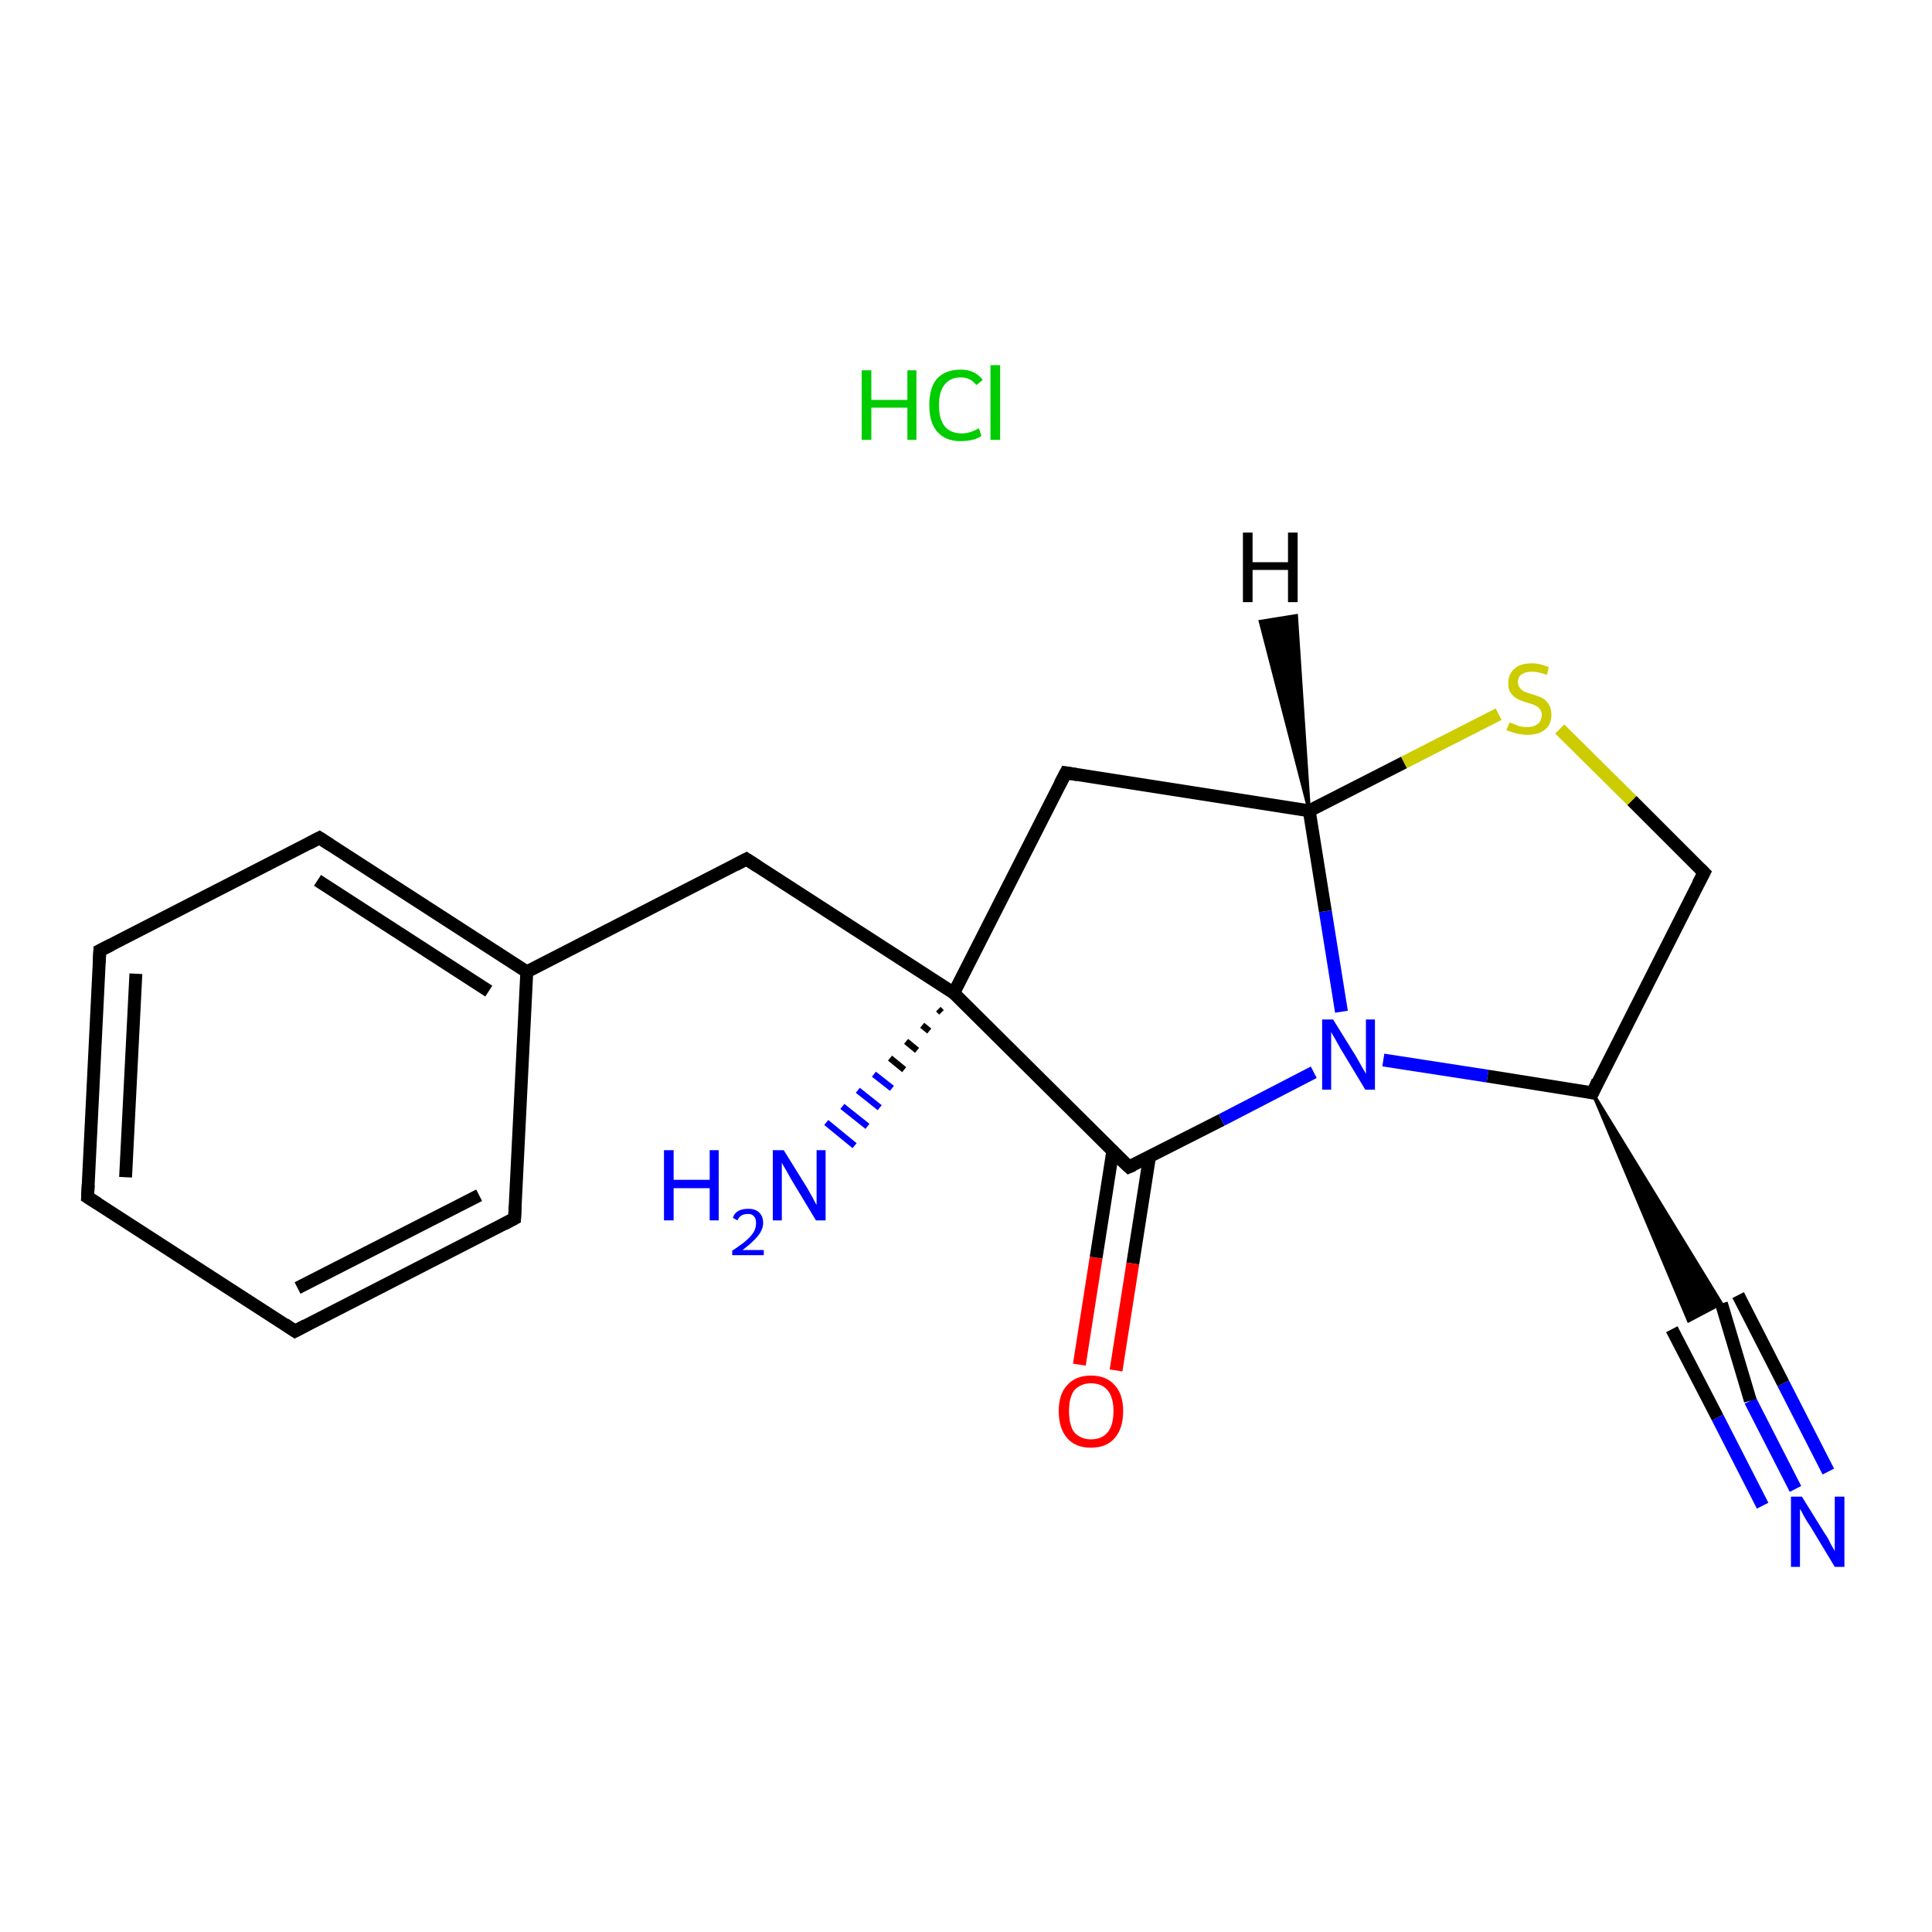 <?xml version='1.0' encoding='iso-8859-1'?>
<svg version='1.1' baseProfile='full'
              xmlns='http://www.w3.org/2000/svg'
                      xmlns:rdkit='http://www.rdkit.org/xml'
                      xmlns:xlink='http://www.w3.org/1999/xlink'
                  xml:space='preserve'
width='300px' height='300px' viewBox='0 0 300 300'>
<!-- END OF HEADER -->
<rect style='opacity:1.0;fill:#FFFFFF;stroke:none' width='300.0' height='300.0' x='0.0' y='0.0'> </rect>
<path class='bond-0 atom-1 atom-2' d='M 278.8,231.2 L 271.8,217.5' style='fill:none;fill-rule:evenodd;stroke:#0000FF;stroke-width:2.0px;stroke-linecap:butt;stroke-linejoin:miter;stroke-opacity:1' />
<path class='bond-0 atom-1 atom-2' d='M 271.8,217.5 L 267.3,202.4' style='fill:none;fill-rule:evenodd;stroke:#000000;stroke-width:2.0px;stroke-linecap:butt;stroke-linejoin:miter;stroke-opacity:1' />
<path class='bond-0 atom-1 atom-2' d='M 273.7,233.8 L 266.7,220.1' style='fill:none;fill-rule:evenodd;stroke:#0000FF;stroke-width:2.0px;stroke-linecap:butt;stroke-linejoin:miter;stroke-opacity:1' />
<path class='bond-0 atom-1 atom-2' d='M 266.7,220.1 L 259.6,206.4' style='fill:none;fill-rule:evenodd;stroke:#000000;stroke-width:2.0px;stroke-linecap:butt;stroke-linejoin:miter;stroke-opacity:1' />
<path class='bond-0 atom-1 atom-2' d='M 283.9,228.5 L 276.9,214.8' style='fill:none;fill-rule:evenodd;stroke:#0000FF;stroke-width:2.0px;stroke-linecap:butt;stroke-linejoin:miter;stroke-opacity:1' />
<path class='bond-0 atom-1 atom-2' d='M 276.9,214.8 L 269.9,201.1' style='fill:none;fill-rule:evenodd;stroke:#000000;stroke-width:2.0px;stroke-linecap:butt;stroke-linejoin:miter;stroke-opacity:1' />
<path class='bond-1 atom-3 atom-2' d='M 247.3,169.7 L 267.3,202.4 L 262.2,205.1 Z' style='fill:#000000;fill-rule:evenodd;fill-opacity:1;stroke:#000000;stroke-width:0.5px;stroke-linecap:butt;stroke-linejoin:miter;stroke-opacity:1;' />
<path class='bond-2 atom-3 atom-4' d='M 247.3,169.7 L 264.6,135.5' style='fill:none;fill-rule:evenodd;stroke:#000000;stroke-width:2.0px;stroke-linecap:butt;stroke-linejoin:miter;stroke-opacity:1' />
<path class='bond-3 atom-4 atom-5' d='M 264.6,135.5 L 253.4,124.3' style='fill:none;fill-rule:evenodd;stroke:#000000;stroke-width:2.0px;stroke-linecap:butt;stroke-linejoin:miter;stroke-opacity:1' />
<path class='bond-3 atom-4 atom-5' d='M 253.4,124.3 L 242.2,113.2' style='fill:none;fill-rule:evenodd;stroke:#CCCC00;stroke-width:2.0px;stroke-linecap:butt;stroke-linejoin:miter;stroke-opacity:1' />
<path class='bond-4 atom-5 atom-6' d='M 232.7,110.9 L 218.0,118.4' style='fill:none;fill-rule:evenodd;stroke:#CCCC00;stroke-width:2.0px;stroke-linecap:butt;stroke-linejoin:miter;stroke-opacity:1' />
<path class='bond-4 atom-5 atom-6' d='M 218.0,118.4 L 203.3,125.9' style='fill:none;fill-rule:evenodd;stroke:#000000;stroke-width:2.0px;stroke-linecap:butt;stroke-linejoin:miter;stroke-opacity:1' />
<path class='bond-5 atom-6 atom-7' d='M 203.3,125.9 L 165.5,120.0' style='fill:none;fill-rule:evenodd;stroke:#000000;stroke-width:2.0px;stroke-linecap:butt;stroke-linejoin:miter;stroke-opacity:1' />
<path class='bond-6 atom-7 atom-8' d='M 165.5,120.0 L 148.1,154.2' style='fill:none;fill-rule:evenodd;stroke:#000000;stroke-width:2.0px;stroke-linecap:butt;stroke-linejoin:miter;stroke-opacity:1' />
<path class='bond-7 atom-8 atom-9' d='M 146.2,157.2 L 145.7,156.7' style='fill:none;fill-rule:evenodd;stroke:#000000;stroke-width:1.0px;stroke-linecap:butt;stroke-linejoin:miter;stroke-opacity:1' />
<path class='bond-7 atom-8 atom-9' d='M 144.3,160.1 L 143.2,159.2' style='fill:none;fill-rule:evenodd;stroke:#000000;stroke-width:1.0px;stroke-linecap:butt;stroke-linejoin:miter;stroke-opacity:1' />
<path class='bond-7 atom-8 atom-9' d='M 142.4,163.1 L 140.7,161.7' style='fill:none;fill-rule:evenodd;stroke:#000000;stroke-width:1.0px;stroke-linecap:butt;stroke-linejoin:miter;stroke-opacity:1' />
<path class='bond-7 atom-8 atom-9' d='M 140.4,166.1 L 138.2,164.3' style='fill:none;fill-rule:evenodd;stroke:#000000;stroke-width:1.0px;stroke-linecap:butt;stroke-linejoin:miter;stroke-opacity:1' />
<path class='bond-7 atom-8 atom-9' d='M 138.5,169.0 L 135.7,166.8' style='fill:none;fill-rule:evenodd;stroke:#0000FF;stroke-width:1.0px;stroke-linecap:butt;stroke-linejoin:miter;stroke-opacity:1' />
<path class='bond-7 atom-8 atom-9' d='M 136.6,172.0 L 133.2,169.3' style='fill:none;fill-rule:evenodd;stroke:#0000FF;stroke-width:1.0px;stroke-linecap:butt;stroke-linejoin:miter;stroke-opacity:1' />
<path class='bond-7 atom-8 atom-9' d='M 134.7,174.9 L 130.8,171.8' style='fill:none;fill-rule:evenodd;stroke:#0000FF;stroke-width:1.0px;stroke-linecap:butt;stroke-linejoin:miter;stroke-opacity:1' />
<path class='bond-7 atom-8 atom-9' d='M 132.7,177.9 L 128.3,174.3' style='fill:none;fill-rule:evenodd;stroke:#0000FF;stroke-width:1.0px;stroke-linecap:butt;stroke-linejoin:miter;stroke-opacity:1' />
<path class='bond-8 atom-8 atom-10' d='M 148.1,154.2 L 115.9,133.4' style='fill:none;fill-rule:evenodd;stroke:#000000;stroke-width:2.0px;stroke-linecap:butt;stroke-linejoin:miter;stroke-opacity:1' />
<path class='bond-9 atom-10 atom-11' d='M 115.9,133.4 L 81.8,150.9' style='fill:none;fill-rule:evenodd;stroke:#000000;stroke-width:2.0px;stroke-linecap:butt;stroke-linejoin:miter;stroke-opacity:1' />
<path class='bond-10 atom-11 atom-12' d='M 81.8,150.9 L 49.6,130.1' style='fill:none;fill-rule:evenodd;stroke:#000000;stroke-width:2.0px;stroke-linecap:butt;stroke-linejoin:miter;stroke-opacity:1' />
<path class='bond-10 atom-11 atom-12' d='M 75.9,153.9 L 49.3,136.7' style='fill:none;fill-rule:evenodd;stroke:#000000;stroke-width:2.0px;stroke-linecap:butt;stroke-linejoin:miter;stroke-opacity:1' />
<path class='bond-11 atom-12 atom-13' d='M 49.6,130.1 L 15.5,147.6' style='fill:none;fill-rule:evenodd;stroke:#000000;stroke-width:2.0px;stroke-linecap:butt;stroke-linejoin:miter;stroke-opacity:1' />
<path class='bond-12 atom-13 atom-14' d='M 15.5,147.6 L 13.6,185.9' style='fill:none;fill-rule:evenodd;stroke:#000000;stroke-width:2.0px;stroke-linecap:butt;stroke-linejoin:miter;stroke-opacity:1' />
<path class='bond-12 atom-13 atom-14' d='M 21.1,151.2 L 19.5,182.8' style='fill:none;fill-rule:evenodd;stroke:#000000;stroke-width:2.0px;stroke-linecap:butt;stroke-linejoin:miter;stroke-opacity:1' />
<path class='bond-13 atom-14 atom-15' d='M 13.6,185.9 L 45.8,206.7' style='fill:none;fill-rule:evenodd;stroke:#000000;stroke-width:2.0px;stroke-linecap:butt;stroke-linejoin:miter;stroke-opacity:1' />
<path class='bond-14 atom-15 atom-16' d='M 45.8,206.7 L 79.9,189.2' style='fill:none;fill-rule:evenodd;stroke:#000000;stroke-width:2.0px;stroke-linecap:butt;stroke-linejoin:miter;stroke-opacity:1' />
<path class='bond-14 atom-15 atom-16' d='M 46.2,200.0 L 74.4,185.6' style='fill:none;fill-rule:evenodd;stroke:#000000;stroke-width:2.0px;stroke-linecap:butt;stroke-linejoin:miter;stroke-opacity:1' />
<path class='bond-15 atom-8 atom-17' d='M 148.1,154.2 L 175.3,181.2' style='fill:none;fill-rule:evenodd;stroke:#000000;stroke-width:2.0px;stroke-linecap:butt;stroke-linejoin:miter;stroke-opacity:1' />
<path class='bond-16 atom-17 atom-18' d='M 172.8,178.7 L 170.2,195.3' style='fill:none;fill-rule:evenodd;stroke:#000000;stroke-width:2.0px;stroke-linecap:butt;stroke-linejoin:miter;stroke-opacity:1' />
<path class='bond-16 atom-17 atom-18' d='M 170.2,195.3 L 167.6,211.9' style='fill:none;fill-rule:evenodd;stroke:#FF0000;stroke-width:2.0px;stroke-linecap:butt;stroke-linejoin:miter;stroke-opacity:1' />
<path class='bond-16 atom-17 atom-18' d='M 178.5,179.6 L 175.9,196.2' style='fill:none;fill-rule:evenodd;stroke:#000000;stroke-width:2.0px;stroke-linecap:butt;stroke-linejoin:miter;stroke-opacity:1' />
<path class='bond-16 atom-17 atom-18' d='M 175.9,196.2 L 173.3,212.8' style='fill:none;fill-rule:evenodd;stroke:#FF0000;stroke-width:2.0px;stroke-linecap:butt;stroke-linejoin:miter;stroke-opacity:1' />
<path class='bond-17 atom-17 atom-19' d='M 175.3,181.2 L 189.7,173.9' style='fill:none;fill-rule:evenodd;stroke:#000000;stroke-width:2.0px;stroke-linecap:butt;stroke-linejoin:miter;stroke-opacity:1' />
<path class='bond-17 atom-17 atom-19' d='M 189.7,173.9 L 204.0,166.5' style='fill:none;fill-rule:evenodd;stroke:#0000FF;stroke-width:2.0px;stroke-linecap:butt;stroke-linejoin:miter;stroke-opacity:1' />
<path class='bond-18 atom-19 atom-3' d='M 214.8,164.6 L 231.0,167.1' style='fill:none;fill-rule:evenodd;stroke:#0000FF;stroke-width:2.0px;stroke-linecap:butt;stroke-linejoin:miter;stroke-opacity:1' />
<path class='bond-18 atom-19 atom-3' d='M 231.0,167.1 L 247.3,169.7' style='fill:none;fill-rule:evenodd;stroke:#000000;stroke-width:2.0px;stroke-linecap:butt;stroke-linejoin:miter;stroke-opacity:1' />
<path class='bond-19 atom-19 atom-6' d='M 208.3,157.1 L 205.8,141.5' style='fill:none;fill-rule:evenodd;stroke:#0000FF;stroke-width:2.0px;stroke-linecap:butt;stroke-linejoin:miter;stroke-opacity:1' />
<path class='bond-19 atom-19 atom-6' d='M 205.8,141.5 L 203.3,125.9' style='fill:none;fill-rule:evenodd;stroke:#000000;stroke-width:2.0px;stroke-linecap:butt;stroke-linejoin:miter;stroke-opacity:1' />
<path class='bond-20 atom-16 atom-11' d='M 79.9,189.2 L 81.8,150.9' style='fill:none;fill-rule:evenodd;stroke:#000000;stroke-width:2.0px;stroke-linecap:butt;stroke-linejoin:miter;stroke-opacity:1' />
<path class='bond-21 atom-6 atom-20' d='M 203.3,125.9 L 195.7,96.5 L 201.3,95.6 Z' style='fill:#000000;fill-rule:evenodd;fill-opacity:1;stroke:#000000;stroke-width:0.5px;stroke-linecap:butt;stroke-linejoin:miter;stroke-opacity:1;' />
<path d='M 248.1,167.9 L 247.3,169.7 L 246.5,169.5' style='fill:none;stroke:#000000;stroke-width:2.0px;stroke-linecap:butt;stroke-linejoin:miter;stroke-opacity:1;' />
<path d='M 263.7,137.2 L 264.6,135.5 L 264.0,134.9' style='fill:none;stroke:#000000;stroke-width:2.0px;stroke-linecap:butt;stroke-linejoin:miter;stroke-opacity:1;' />
<path d='M 167.3,120.3 L 165.5,120.0 L 164.6,121.7' style='fill:none;stroke:#000000;stroke-width:2.0px;stroke-linecap:butt;stroke-linejoin:miter;stroke-opacity:1;' />
<path d='M 117.6,134.5 L 115.9,133.4 L 114.2,134.3' style='fill:none;stroke:#000000;stroke-width:2.0px;stroke-linecap:butt;stroke-linejoin:miter;stroke-opacity:1;' />
<path d='M 51.3,131.2 L 49.6,130.1 L 47.9,131.0' style='fill:none;stroke:#000000;stroke-width:2.0px;stroke-linecap:butt;stroke-linejoin:miter;stroke-opacity:1;' />
<path d='M 17.3,146.7 L 15.5,147.6 L 15.4,149.5' style='fill:none;stroke:#000000;stroke-width:2.0px;stroke-linecap:butt;stroke-linejoin:miter;stroke-opacity:1;' />
<path d='M 13.7,184.0 L 13.6,185.9 L 15.2,186.9' style='fill:none;stroke:#000000;stroke-width:2.0px;stroke-linecap:butt;stroke-linejoin:miter;stroke-opacity:1;' />
<path d='M 44.2,205.6 L 45.8,206.7 L 47.5,205.8' style='fill:none;stroke:#000000;stroke-width:2.0px;stroke-linecap:butt;stroke-linejoin:miter;stroke-opacity:1;' />
<path d='M 78.2,190.1 L 79.9,189.2 L 80.0,187.3' style='fill:none;stroke:#000000;stroke-width:2.0px;stroke-linecap:butt;stroke-linejoin:miter;stroke-opacity:1;' />
<path d='M 173.9,179.9 L 175.3,181.2 L 176.0,180.9' style='fill:none;stroke:#000000;stroke-width:2.0px;stroke-linecap:butt;stroke-linejoin:miter;stroke-opacity:1;' />
<path class='atom-0' d='M 133.8 57.5
L 135.3 57.5
L 135.3 62.1
L 140.9 62.1
L 140.9 57.5
L 142.3 57.5
L 142.3 68.3
L 140.9 68.3
L 140.9 63.3
L 135.3 63.3
L 135.3 68.3
L 133.8 68.3
L 133.8 57.5
' fill='#00CC00'/>
<path class='atom-0' d='M 144.3 62.9
Q 144.3 60.2, 145.5 58.8
Q 146.8 57.4, 149.2 57.4
Q 151.4 57.4, 152.6 59.0
L 151.6 59.8
Q 150.7 58.6, 149.2 58.6
Q 147.6 58.6, 146.7 59.7
Q 145.8 60.8, 145.8 62.9
Q 145.8 65.1, 146.7 66.2
Q 147.6 67.3, 149.4 67.3
Q 150.6 67.3, 152.0 66.5
L 152.4 67.7
Q 151.8 68.1, 151.0 68.3
Q 150.1 68.5, 149.1 68.5
Q 146.8 68.5, 145.5 67.0
Q 144.3 65.6, 144.3 62.9
' fill='#00CC00'/>
<path class='atom-0' d='M 153.8 56.7
L 155.3 56.7
L 155.3 68.3
L 153.8 68.3
L 153.8 56.7
' fill='#00CC00'/>
<path class='atom-1' d='M 279.8 232.4
L 283.4 238.2
Q 283.8 238.7, 284.3 239.8
Q 284.9 240.8, 284.9 240.9
L 284.9 232.4
L 286.4 232.4
L 286.4 243.3
L 284.9 243.3
L 281.1 237.0
Q 280.6 236.3, 280.1 235.4
Q 279.7 234.6, 279.5 234.3
L 279.5 243.3
L 278.1 243.3
L 278.1 232.4
L 279.8 232.4
' fill='#0000FF'/>
<path class='atom-5' d='M 234.4 112.2
Q 234.5 112.2, 235.0 112.4
Q 235.5 112.6, 236.0 112.8
Q 236.6 112.9, 237.2 112.9
Q 238.2 112.9, 238.8 112.4
Q 239.4 111.9, 239.4 111.0
Q 239.4 110.4, 239.1 110.1
Q 238.8 109.7, 238.3 109.5
Q 237.9 109.3, 237.1 109.1
Q 236.1 108.8, 235.6 108.5
Q 235.0 108.2, 234.6 107.6
Q 234.2 107.1, 234.2 106.1
Q 234.2 104.7, 235.1 103.9
Q 236.0 103.0, 237.9 103.0
Q 239.1 103.0, 240.5 103.6
L 240.2 104.8
Q 238.9 104.3, 237.9 104.3
Q 236.9 104.3, 236.3 104.7
Q 235.7 105.1, 235.7 105.9
Q 235.7 106.5, 236.0 106.8
Q 236.3 107.2, 236.7 107.4
Q 237.2 107.6, 237.9 107.8
Q 238.9 108.1, 239.5 108.4
Q 240.1 108.7, 240.5 109.4
Q 240.9 110.0, 240.9 111.0
Q 240.9 112.5, 239.9 113.3
Q 238.9 114.1, 237.2 114.1
Q 236.3 114.1, 235.5 113.9
Q 234.8 113.7, 233.9 113.4
L 234.4 112.2
' fill='#CCCC00'/>
<path class='atom-9' d='M 103.1 178.6
L 104.6 178.6
L 104.6 183.2
L 110.2 183.2
L 110.2 178.6
L 111.6 178.6
L 111.6 189.5
L 110.2 189.5
L 110.2 184.5
L 104.6 184.5
L 104.6 189.5
L 103.1 189.5
L 103.1 178.6
' fill='#0000FF'/>
<path class='atom-9' d='M 113.8 189.1
Q 114.0 188.4, 114.7 188.0
Q 115.3 187.7, 116.2 187.7
Q 117.2 187.7, 117.8 188.2
Q 118.5 188.8, 118.5 189.9
Q 118.5 190.9, 117.7 191.9
Q 116.9 192.9, 115.3 194.1
L 118.6 194.1
L 118.6 194.9
L 113.7 194.9
L 113.7 194.2
Q 115.1 193.3, 115.9 192.6
Q 116.7 191.9, 117.1 191.2
Q 117.4 190.6, 117.4 189.9
Q 117.4 189.2, 117.1 188.9
Q 116.8 188.5, 116.2 188.5
Q 115.6 188.5, 115.2 188.7
Q 114.8 188.9, 114.5 189.5
L 113.8 189.1
' fill='#0000FF'/>
<path class='atom-9' d='M 121.7 178.6
L 125.3 184.4
Q 125.6 184.9, 126.2 186.0
Q 126.7 187.0, 126.8 187.1
L 126.8 178.6
L 128.2 178.6
L 128.2 189.5
L 126.7 189.5
L 122.9 183.2
Q 122.5 182.5, 122.0 181.6
Q 121.5 180.8, 121.4 180.5
L 121.4 189.5
L 120.0 189.5
L 120.0 178.6
L 121.7 178.6
' fill='#0000FF'/>
<path class='atom-18' d='M 164.4 219.1
Q 164.4 216.5, 165.7 215.1
Q 167.0 213.6, 169.4 213.6
Q 171.8 213.6, 173.1 215.1
Q 174.4 216.5, 174.4 219.1
Q 174.4 221.8, 173.1 223.3
Q 171.8 224.8, 169.4 224.8
Q 167.0 224.8, 165.7 223.3
Q 164.4 221.8, 164.4 219.1
M 169.4 223.5
Q 171.1 223.5, 172.0 222.4
Q 172.9 221.3, 172.9 219.1
Q 172.9 217.0, 172.0 215.9
Q 171.1 214.8, 169.4 214.8
Q 167.8 214.8, 166.8 215.9
Q 166.0 217.0, 166.0 219.1
Q 166.0 221.3, 166.8 222.4
Q 167.8 223.5, 169.4 223.5
' fill='#FF0000'/>
<path class='atom-19' d='M 207.0 158.3
L 210.6 164.1
Q 210.9 164.6, 211.5 165.7
Q 212.1 166.7, 212.1 166.8
L 212.1 158.3
L 213.5 158.3
L 213.5 169.2
L 212.0 169.2
L 208.2 162.9
Q 207.8 162.2, 207.3 161.3
Q 206.8 160.5, 206.7 160.2
L 206.7 169.2
L 205.3 169.2
L 205.3 158.3
L 207.0 158.3
' fill='#0000FF'/>
<path class='atom-20' d='M 193.0 82.7
L 194.5 82.7
L 194.5 87.3
L 200.0 87.3
L 200.0 82.7
L 201.5 82.7
L 201.5 93.5
L 200.0 93.5
L 200.0 88.5
L 194.5 88.5
L 194.5 93.5
L 193.0 93.5
L 193.0 82.7
' fill='#000000'/>
</svg>

